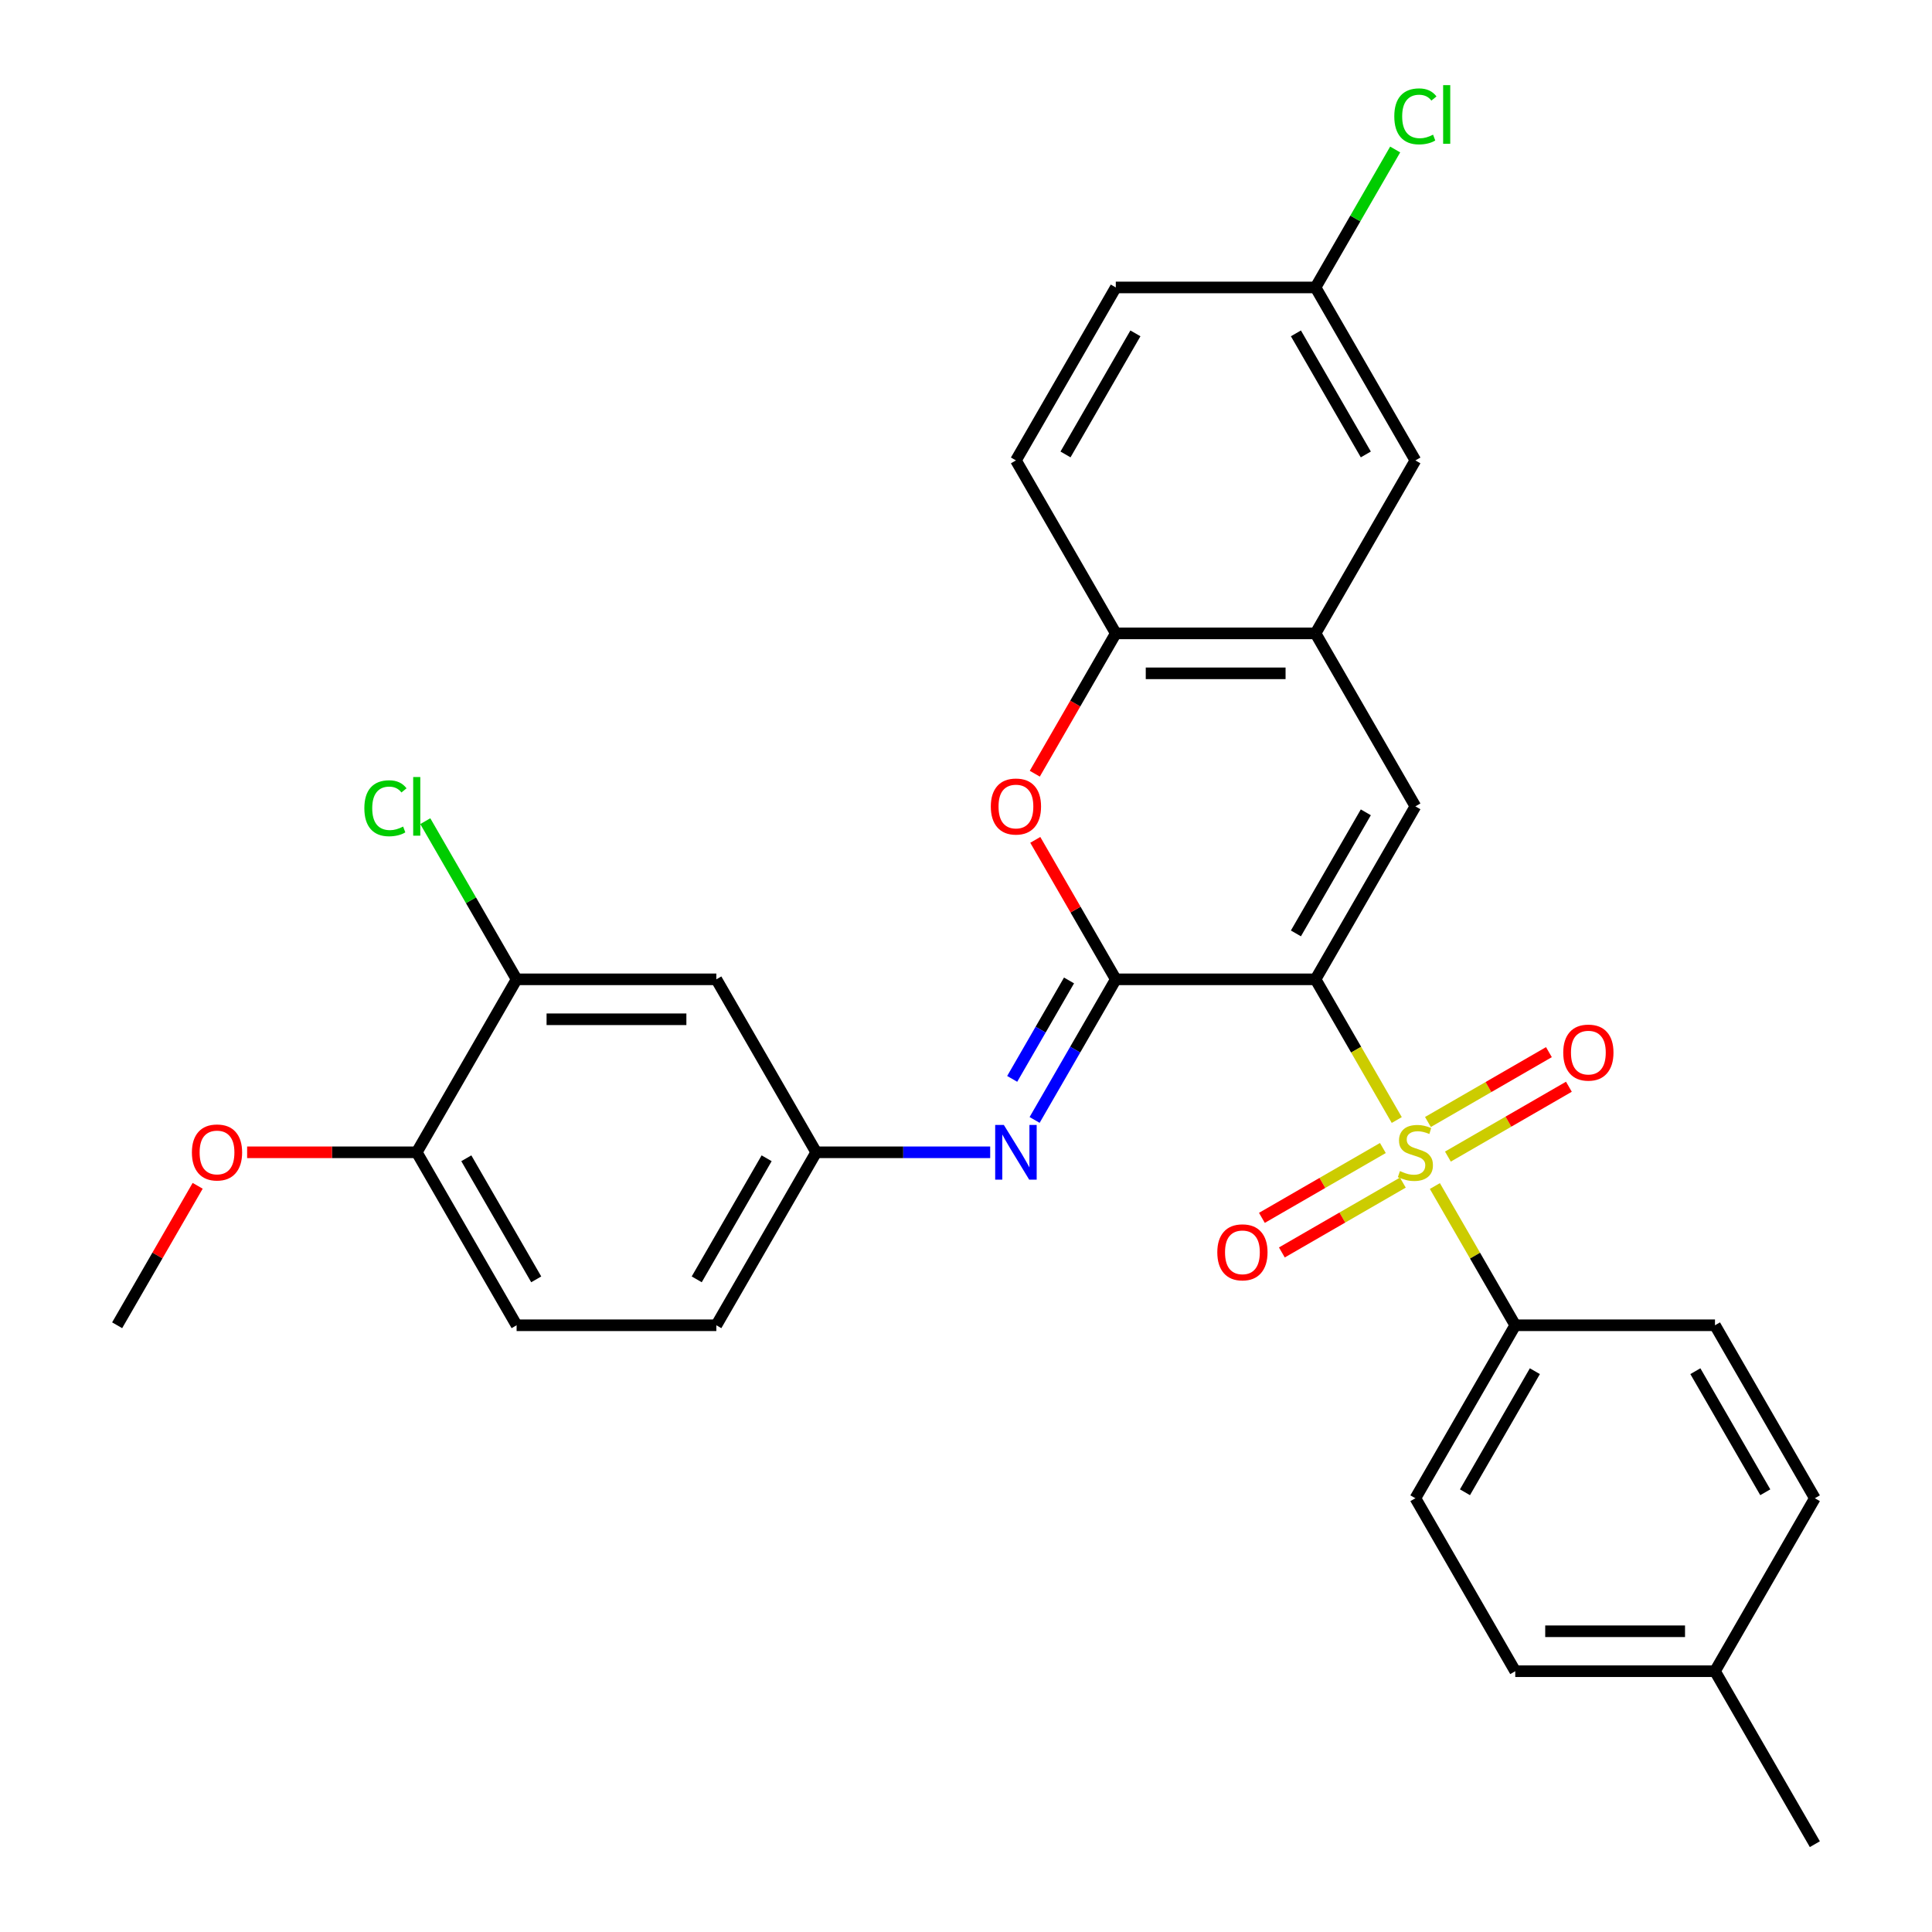 <?xml version='1.0' encoding='iso-8859-1'?>
<svg version='1.1' baseProfile='full'
              xmlns='http://www.w3.org/2000/svg'
                      xmlns:rdkit='http://www.rdkit.org/xml'
                      xmlns:xlink='http://www.w3.org/1999/xlink'
                  xml:space='preserve'
width='1000px' height='1000px' viewBox='0 0 1000 1000'>
<!-- END OF HEADER -->
<rect style='opacity:1.0;fill:#FFFFFF;stroke:none' width='1000' height='1000' x='0' y='0'> </rect>
<path class='bond-0' d='M 680.914,506.898 L 701.937,543.311' style='fill:none;fill-rule:evenodd;stroke:#000000;stroke-width:6px;stroke-linecap:butt;stroke-linejoin:miter;stroke-opacity:1' />
<path class='bond-0' d='M 701.937,543.311 L 722.96,579.723' style='fill:none;fill-rule:evenodd;stroke:#CCCC00;stroke-width:6px;stroke-linecap:butt;stroke-linejoin:miter;stroke-opacity:1' />
<path class='bond-1' d='M 680.914,506.898 L 577.535,506.898' style='fill:none;fill-rule:evenodd;stroke:#000000;stroke-width:6px;stroke-linecap:butt;stroke-linejoin:miter;stroke-opacity:1' />
<path class='bond-2' d='M 680.914,506.898 L 732.604,417.369' style='fill:none;fill-rule:evenodd;stroke:#000000;stroke-width:6px;stroke-linecap:butt;stroke-linejoin:miter;stroke-opacity:1' />
<path class='bond-2' d='M 670.762,483.131 L 706.945,420.46' style='fill:none;fill-rule:evenodd;stroke:#000000;stroke-width:6px;stroke-linecap:butt;stroke-linejoin:miter;stroke-opacity:1' />
<path class='bond-7' d='M 742.687,613.892 L 763.491,649.925' style='fill:none;fill-rule:evenodd;stroke:#CCCC00;stroke-width:6px;stroke-linecap:butt;stroke-linejoin:miter;stroke-opacity:1' />
<path class='bond-7' d='M 763.491,649.925 L 784.294,685.957' style='fill:none;fill-rule:evenodd;stroke:#000000;stroke-width:6px;stroke-linecap:butt;stroke-linejoin:miter;stroke-opacity:1' />
<path class='bond-8' d='M 715.771,594.209 L 684.462,612.285' style='fill:none;fill-rule:evenodd;stroke:#CCCC00;stroke-width:6px;stroke-linecap:butt;stroke-linejoin:miter;stroke-opacity:1' />
<path class='bond-8' d='M 684.462,612.285 L 653.154,630.361' style='fill:none;fill-rule:evenodd;stroke:#FF0000;stroke-width:6px;stroke-linecap:butt;stroke-linejoin:miter;stroke-opacity:1' />
<path class='bond-8' d='M 726.109,612.115 L 694.8,630.191' style='fill:none;fill-rule:evenodd;stroke:#CCCC00;stroke-width:6px;stroke-linecap:butt;stroke-linejoin:miter;stroke-opacity:1' />
<path class='bond-8' d='M 694.8,630.191 L 663.492,648.267' style='fill:none;fill-rule:evenodd;stroke:#FF0000;stroke-width:6px;stroke-linecap:butt;stroke-linejoin:miter;stroke-opacity:1' />
<path class='bond-9' d='M 749.438,598.646 L 780.746,580.57' style='fill:none;fill-rule:evenodd;stroke:#CCCC00;stroke-width:6px;stroke-linecap:butt;stroke-linejoin:miter;stroke-opacity:1' />
<path class='bond-9' d='M 780.746,580.57 L 812.055,562.494' style='fill:none;fill-rule:evenodd;stroke:#FF0000;stroke-width:6px;stroke-linecap:butt;stroke-linejoin:miter;stroke-opacity:1' />
<path class='bond-9' d='M 739.1,580.74 L 770.408,562.664' style='fill:none;fill-rule:evenodd;stroke:#CCCC00;stroke-width:6px;stroke-linecap:butt;stroke-linejoin:miter;stroke-opacity:1' />
<path class='bond-9' d='M 770.408,562.664 L 801.717,544.588' style='fill:none;fill-rule:evenodd;stroke:#FF0000;stroke-width:6px;stroke-linecap:butt;stroke-linejoin:miter;stroke-opacity:1' />
<path class='bond-3' d='M 577.535,506.898 L 556.697,470.806' style='fill:none;fill-rule:evenodd;stroke:#000000;stroke-width:6px;stroke-linecap:butt;stroke-linejoin:miter;stroke-opacity:1' />
<path class='bond-3' d='M 556.697,470.806 L 535.859,434.714' style='fill:none;fill-rule:evenodd;stroke:#FF0000;stroke-width:6px;stroke-linecap:butt;stroke-linejoin:miter;stroke-opacity:1' />
<path class='bond-4' d='M 577.535,506.898 L 556.524,543.291' style='fill:none;fill-rule:evenodd;stroke:#000000;stroke-width:6px;stroke-linecap:butt;stroke-linejoin:miter;stroke-opacity:1' />
<path class='bond-4' d='M 556.524,543.291 L 535.512,579.683' style='fill:none;fill-rule:evenodd;stroke:#0000FF;stroke-width:6px;stroke-linecap:butt;stroke-linejoin:miter;stroke-opacity:1' />
<path class='bond-4' d='M 553.325,507.478 L 538.618,532.953' style='fill:none;fill-rule:evenodd;stroke:#000000;stroke-width:6px;stroke-linecap:butt;stroke-linejoin:miter;stroke-opacity:1' />
<path class='bond-4' d='M 538.618,532.953 L 523.91,558.428' style='fill:none;fill-rule:evenodd;stroke:#0000FF;stroke-width:6px;stroke-linecap:butt;stroke-linejoin:miter;stroke-opacity:1' />
<path class='bond-5' d='M 732.604,417.369 L 680.914,327.84' style='fill:none;fill-rule:evenodd;stroke:#000000;stroke-width:6px;stroke-linecap:butt;stroke-linejoin:miter;stroke-opacity:1' />
<path class='bond-30' d='M 535.605,400.465 L 556.57,364.152' style='fill:none;fill-rule:evenodd;stroke:#FF0000;stroke-width:6px;stroke-linecap:butt;stroke-linejoin:miter;stroke-opacity:1' />
<path class='bond-30' d='M 556.57,364.152 L 577.535,327.84' style='fill:none;fill-rule:evenodd;stroke:#000000;stroke-width:6px;stroke-linecap:butt;stroke-linejoin:miter;stroke-opacity:1' />
<path class='bond-12' d='M 512.52,596.428 L 467.493,596.428' style='fill:none;fill-rule:evenodd;stroke:#0000FF;stroke-width:6px;stroke-linecap:butt;stroke-linejoin:miter;stroke-opacity:1' />
<path class='bond-12' d='M 467.493,596.428 L 422.465,596.428' style='fill:none;fill-rule:evenodd;stroke:#000000;stroke-width:6px;stroke-linecap:butt;stroke-linejoin:miter;stroke-opacity:1' />
<path class='bond-6' d='M 680.914,327.84 L 577.535,327.84' style='fill:none;fill-rule:evenodd;stroke:#000000;stroke-width:6px;stroke-linecap:butt;stroke-linejoin:miter;stroke-opacity:1' />
<path class='bond-6' d='M 665.407,348.516 L 593.042,348.516' style='fill:none;fill-rule:evenodd;stroke:#000000;stroke-width:6px;stroke-linecap:butt;stroke-linejoin:miter;stroke-opacity:1' />
<path class='bond-13' d='M 680.914,327.84 L 732.604,238.31' style='fill:none;fill-rule:evenodd;stroke:#000000;stroke-width:6px;stroke-linecap:butt;stroke-linejoin:miter;stroke-opacity:1' />
<path class='bond-15' d='M 577.535,327.84 L 525.845,238.31' style='fill:none;fill-rule:evenodd;stroke:#000000;stroke-width:6px;stroke-linecap:butt;stroke-linejoin:miter;stroke-opacity:1' />
<path class='bond-16' d='M 784.294,685.957 L 732.604,775.487' style='fill:none;fill-rule:evenodd;stroke:#000000;stroke-width:6px;stroke-linecap:butt;stroke-linejoin:miter;stroke-opacity:1' />
<path class='bond-16' d='M 794.446,709.725 L 758.264,772.395' style='fill:none;fill-rule:evenodd;stroke:#000000;stroke-width:6px;stroke-linecap:butt;stroke-linejoin:miter;stroke-opacity:1' />
<path class='bond-17' d='M 784.294,685.957 L 887.674,685.957' style='fill:none;fill-rule:evenodd;stroke:#000000;stroke-width:6px;stroke-linecap:butt;stroke-linejoin:miter;stroke-opacity:1' />
<path class='bond-10' d='M 267.396,506.898 L 370.775,506.898' style='fill:none;fill-rule:evenodd;stroke:#000000;stroke-width:6px;stroke-linecap:butt;stroke-linejoin:miter;stroke-opacity:1' />
<path class='bond-10' d='M 282.903,527.574 L 355.268,527.574' style='fill:none;fill-rule:evenodd;stroke:#000000;stroke-width:6px;stroke-linecap:butt;stroke-linejoin:miter;stroke-opacity:1' />
<path class='bond-20' d='M 267.396,506.898 L 243.763,465.965' style='fill:none;fill-rule:evenodd;stroke:#000000;stroke-width:6px;stroke-linecap:butt;stroke-linejoin:miter;stroke-opacity:1' />
<path class='bond-20' d='M 243.763,465.965 L 220.13,425.032' style='fill:none;fill-rule:evenodd;stroke:#00CC00;stroke-width:6px;stroke-linecap:butt;stroke-linejoin:miter;stroke-opacity:1' />
<path class='bond-33' d='M 267.396,506.898 L 215.706,596.428' style='fill:none;fill-rule:evenodd;stroke:#000000;stroke-width:6px;stroke-linecap:butt;stroke-linejoin:miter;stroke-opacity:1' />
<path class='bond-11' d='M 370.775,506.898 L 422.465,596.428' style='fill:none;fill-rule:evenodd;stroke:#000000;stroke-width:6px;stroke-linecap:butt;stroke-linejoin:miter;stroke-opacity:1' />
<path class='bond-21' d='M 422.465,596.428 L 370.775,685.957' style='fill:none;fill-rule:evenodd;stroke:#000000;stroke-width:6px;stroke-linecap:butt;stroke-linejoin:miter;stroke-opacity:1' />
<path class='bond-21' d='M 396.806,599.519 L 360.623,662.19' style='fill:none;fill-rule:evenodd;stroke:#000000;stroke-width:6px;stroke-linecap:butt;stroke-linejoin:miter;stroke-opacity:1' />
<path class='bond-19' d='M 732.604,238.31 L 680.914,148.781' style='fill:none;fill-rule:evenodd;stroke:#000000;stroke-width:6px;stroke-linecap:butt;stroke-linejoin:miter;stroke-opacity:1' />
<path class='bond-19' d='M 706.945,235.219 L 670.762,172.548' style='fill:none;fill-rule:evenodd;stroke:#000000;stroke-width:6px;stroke-linecap:butt;stroke-linejoin:miter;stroke-opacity:1' />
<path class='bond-14' d='M 215.706,596.428 L 267.396,685.957' style='fill:none;fill-rule:evenodd;stroke:#000000;stroke-width:6px;stroke-linecap:butt;stroke-linejoin:miter;stroke-opacity:1' />
<path class='bond-14' d='M 241.365,599.519 L 277.548,662.19' style='fill:none;fill-rule:evenodd;stroke:#000000;stroke-width:6px;stroke-linecap:butt;stroke-linejoin:miter;stroke-opacity:1' />
<path class='bond-27' d='M 215.706,596.428 L 171.808,596.428' style='fill:none;fill-rule:evenodd;stroke:#000000;stroke-width:6px;stroke-linecap:butt;stroke-linejoin:miter;stroke-opacity:1' />
<path class='bond-27' d='M 171.808,596.428 L 127.911,596.428' style='fill:none;fill-rule:evenodd;stroke:#FF0000;stroke-width:6px;stroke-linecap:butt;stroke-linejoin:miter;stroke-opacity:1' />
<path class='bond-31' d='M 525.845,238.31 L 577.535,148.781' style='fill:none;fill-rule:evenodd;stroke:#000000;stroke-width:6px;stroke-linecap:butt;stroke-linejoin:miter;stroke-opacity:1' />
<path class='bond-31' d='M 551.504,235.219 L 587.687,172.548' style='fill:none;fill-rule:evenodd;stroke:#000000;stroke-width:6px;stroke-linecap:butt;stroke-linejoin:miter;stroke-opacity:1' />
<path class='bond-23' d='M 732.604,775.487 L 784.294,865.016' style='fill:none;fill-rule:evenodd;stroke:#000000;stroke-width:6px;stroke-linecap:butt;stroke-linejoin:miter;stroke-opacity:1' />
<path class='bond-24' d='M 887.674,685.957 L 939.364,775.487' style='fill:none;fill-rule:evenodd;stroke:#000000;stroke-width:6px;stroke-linecap:butt;stroke-linejoin:miter;stroke-opacity:1' />
<path class='bond-24' d='M 877.521,709.725 L 913.704,772.395' style='fill:none;fill-rule:evenodd;stroke:#000000;stroke-width:6px;stroke-linecap:butt;stroke-linejoin:miter;stroke-opacity:1' />
<path class='bond-18' d='M 267.396,685.957 L 370.775,685.957' style='fill:none;fill-rule:evenodd;stroke:#000000;stroke-width:6px;stroke-linecap:butt;stroke-linejoin:miter;stroke-opacity:1' />
<path class='bond-22' d='M 680.914,148.781 L 577.535,148.781' style='fill:none;fill-rule:evenodd;stroke:#000000;stroke-width:6px;stroke-linecap:butt;stroke-linejoin:miter;stroke-opacity:1' />
<path class='bond-26' d='M 680.914,148.781 L 701.527,113.078' style='fill:none;fill-rule:evenodd;stroke:#000000;stroke-width:6px;stroke-linecap:butt;stroke-linejoin:miter;stroke-opacity:1' />
<path class='bond-26' d='M 701.527,113.078 L 722.14,77.376' style='fill:none;fill-rule:evenodd;stroke:#00CC00;stroke-width:6px;stroke-linecap:butt;stroke-linejoin:miter;stroke-opacity:1' />
<path class='bond-32' d='M 784.294,865.016 L 887.674,865.016' style='fill:none;fill-rule:evenodd;stroke:#000000;stroke-width:6px;stroke-linecap:butt;stroke-linejoin:miter;stroke-opacity:1' />
<path class='bond-32' d='M 799.801,844.34 L 872.167,844.34' style='fill:none;fill-rule:evenodd;stroke:#000000;stroke-width:6px;stroke-linecap:butt;stroke-linejoin:miter;stroke-opacity:1' />
<path class='bond-25' d='M 939.364,775.487 L 887.674,865.016' style='fill:none;fill-rule:evenodd;stroke:#000000;stroke-width:6px;stroke-linecap:butt;stroke-linejoin:miter;stroke-opacity:1' />
<path class='bond-28' d='M 887.674,865.016 L 939.364,954.545' style='fill:none;fill-rule:evenodd;stroke:#000000;stroke-width:6px;stroke-linecap:butt;stroke-linejoin:miter;stroke-opacity:1' />
<path class='bond-29' d='M 102.312,613.772 L 81.475,649.865' style='fill:none;fill-rule:evenodd;stroke:#FF0000;stroke-width:6px;stroke-linecap:butt;stroke-linejoin:miter;stroke-opacity:1' />
<path class='bond-29' d='M 81.475,649.865 L 60.636,685.957' style='fill:none;fill-rule:evenodd;stroke:#000000;stroke-width:6px;stroke-linecap:butt;stroke-linejoin:miter;stroke-opacity:1' />
<path  class='atom-1' d='M 724.604 606.148
Q 724.924 606.268, 726.244 606.828
Q 727.564 607.388, 729.004 607.748
Q 730.484 608.068, 731.924 608.068
Q 734.604 608.068, 736.164 606.788
Q 737.724 605.468, 737.724 603.188
Q 737.724 601.628, 736.924 600.668
Q 736.164 599.708, 734.964 599.188
Q 733.764 598.668, 731.764 598.068
Q 729.244 597.308, 727.724 596.588
Q 726.244 595.868, 725.164 594.348
Q 724.124 592.828, 724.124 590.268
Q 724.124 586.708, 726.524 584.508
Q 728.964 582.308, 733.764 582.308
Q 737.044 582.308, 740.764 583.868
L 739.844 586.948
Q 736.444 585.548, 733.884 585.548
Q 731.124 585.548, 729.604 586.708
Q 728.084 587.828, 728.124 589.788
Q 728.124 591.308, 728.884 592.228
Q 729.684 593.148, 730.804 593.668
Q 731.964 594.188, 733.884 594.788
Q 736.444 595.588, 737.964 596.388
Q 739.484 597.188, 740.564 598.828
Q 741.684 600.428, 741.684 603.188
Q 741.684 607.108, 739.044 609.228
Q 736.444 611.308, 732.084 611.308
Q 729.564 611.308, 727.644 610.748
Q 725.764 610.228, 723.524 609.308
L 724.604 606.148
' fill='#CCCC00'/>
<path  class='atom-4' d='M 512.845 417.449
Q 512.845 410.649, 516.205 406.849
Q 519.565 403.049, 525.845 403.049
Q 532.125 403.049, 535.485 406.849
Q 538.845 410.649, 538.845 417.449
Q 538.845 424.329, 535.445 428.249
Q 532.045 432.129, 525.845 432.129
Q 519.605 432.129, 516.205 428.249
Q 512.845 424.369, 512.845 417.449
M 525.845 428.929
Q 530.165 428.929, 532.485 426.049
Q 534.845 423.129, 534.845 417.449
Q 534.845 411.889, 532.485 409.089
Q 530.165 406.249, 525.845 406.249
Q 521.525 406.249, 519.165 409.049
Q 516.845 411.849, 516.845 417.449
Q 516.845 423.169, 519.165 426.049
Q 521.525 428.929, 525.845 428.929
' fill='#FF0000'/>
<path  class='atom-5' d='M 519.585 582.268
L 528.865 597.268
Q 529.785 598.748, 531.265 601.428
Q 532.745 604.108, 532.825 604.268
L 532.825 582.268
L 536.585 582.268
L 536.585 610.588
L 532.705 610.588
L 522.745 594.188
Q 521.585 592.268, 520.345 590.068
Q 519.145 587.868, 518.785 587.188
L 518.785 610.588
L 515.105 610.588
L 515.105 582.268
L 519.585 582.268
' fill='#0000FF'/>
<path  class='atom-9' d='M 630.075 648.198
Q 630.075 641.398, 633.435 637.598
Q 636.795 633.798, 643.075 633.798
Q 649.355 633.798, 652.715 637.598
Q 656.075 641.398, 656.075 648.198
Q 656.075 655.078, 652.675 658.998
Q 649.275 662.878, 643.075 662.878
Q 636.835 662.878, 633.435 658.998
Q 630.075 655.118, 630.075 648.198
M 643.075 659.678
Q 647.395 659.678, 649.715 656.798
Q 652.075 653.878, 652.075 648.198
Q 652.075 642.638, 649.715 639.838
Q 647.395 636.998, 643.075 636.998
Q 638.755 636.998, 636.395 639.798
Q 634.075 642.598, 634.075 648.198
Q 634.075 653.918, 636.395 656.798
Q 638.755 659.678, 643.075 659.678
' fill='#FF0000'/>
<path  class='atom-10' d='M 809.134 544.818
Q 809.134 538.018, 812.494 534.218
Q 815.854 530.418, 822.134 530.418
Q 828.414 530.418, 831.774 534.218
Q 835.134 538.018, 835.134 544.818
Q 835.134 551.698, 831.734 555.618
Q 828.334 559.498, 822.134 559.498
Q 815.894 559.498, 812.494 555.618
Q 809.134 551.738, 809.134 544.818
M 822.134 556.298
Q 826.454 556.298, 828.774 553.418
Q 831.134 550.498, 831.134 544.818
Q 831.134 539.258, 828.774 536.458
Q 826.454 533.618, 822.134 533.618
Q 817.814 533.618, 815.454 536.418
Q 813.134 539.218, 813.134 544.818
Q 813.134 550.538, 815.454 553.418
Q 817.814 556.298, 822.134 556.298
' fill='#FF0000'/>
<path  class='atom-21' d='M 188.586 418.349
Q 188.586 411.309, 191.866 407.629
Q 195.186 403.909, 201.466 403.909
Q 207.306 403.909, 210.426 408.029
L 207.786 410.189
Q 205.506 407.189, 201.466 407.189
Q 197.186 407.189, 194.906 410.069
Q 192.666 412.909, 192.666 418.349
Q 192.666 423.949, 194.986 426.829
Q 197.346 429.709, 201.906 429.709
Q 205.026 429.709, 208.666 427.829
L 209.786 430.829
Q 208.306 431.789, 206.066 432.349
Q 203.826 432.909, 201.346 432.909
Q 195.186 432.909, 191.866 429.149
Q 188.586 425.389, 188.586 418.349
' fill='#00CC00'/>
<path  class='atom-21' d='M 213.866 402.189
L 217.546 402.189
L 217.546 432.549
L 213.866 432.549
L 213.866 402.189
' fill='#00CC00'/>
<path  class='atom-27' d='M 721.684 60.231
Q 721.684 53.191, 724.964 49.511
Q 728.284 45.791, 734.564 45.791
Q 740.404 45.791, 743.524 49.911
L 740.884 52.071
Q 738.604 49.071, 734.564 49.071
Q 730.284 49.071, 728.004 51.951
Q 725.764 54.791, 725.764 60.231
Q 725.764 65.831, 728.084 68.711
Q 730.444 71.591, 735.004 71.591
Q 738.124 71.591, 741.764 69.711
L 742.884 72.711
Q 741.404 73.671, 739.164 74.231
Q 736.924 74.791, 734.444 74.791
Q 728.284 74.791, 724.964 71.031
Q 721.684 67.271, 721.684 60.231
' fill='#00CC00'/>
<path  class='atom-27' d='M 746.964 44.071
L 750.644 44.071
L 750.644 74.431
L 746.964 74.431
L 746.964 44.071
' fill='#00CC00'/>
<path  class='atom-28' d='M 99.326 596.508
Q 99.326 589.708, 102.686 585.908
Q 106.046 582.108, 112.326 582.108
Q 118.606 582.108, 121.966 585.908
Q 125.326 589.708, 125.326 596.508
Q 125.326 603.388, 121.926 607.308
Q 118.526 611.188, 112.326 611.188
Q 106.086 611.188, 102.686 607.308
Q 99.326 603.428, 99.326 596.508
M 112.326 607.988
Q 116.646 607.988, 118.966 605.108
Q 121.326 602.188, 121.326 596.508
Q 121.326 590.948, 118.966 588.148
Q 116.646 585.308, 112.326 585.308
Q 108.006 585.308, 105.646 588.108
Q 103.326 590.908, 103.326 596.508
Q 103.326 602.228, 105.646 605.108
Q 108.006 607.988, 112.326 607.988
' fill='#FF0000'/>
</svg>
